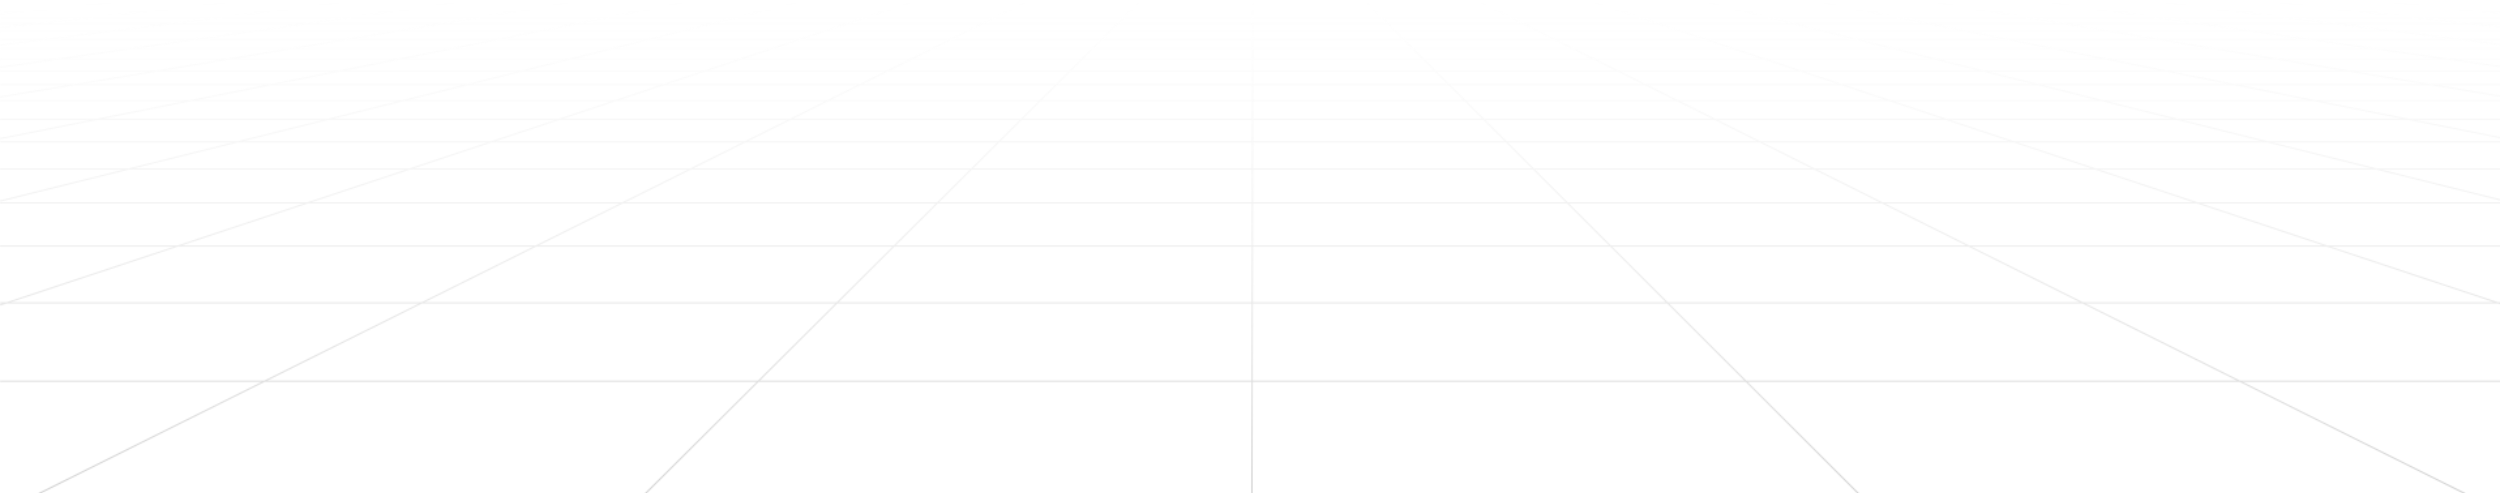 <svg width="1916" height="378" viewBox="0 0 1916 378" fill="none" xmlns="http://www.w3.org/2000/svg">
    <g clip-path="url(#clip0_1715_43)">
        <mask id="mask0_1715_43" style="mask-type:alpha" maskUnits="userSpaceOnUse" x="-1" y="-564"
            width="1922" height="958">
            <path
                d="M959.414 -563L960.121 -170.583V0.445L959.449 392.649M480.204 392.649L874.248 0.445V-170.583L478.956 -563M1439.87 -563L1046 -170.583V0.445L1438.69 392.649M0.408 153.981L616.625 0.446V-170.583L0.586 -323.677M0.408 1.812L15.507 0.445V-170.583L0.408 -171.946M0.408 10.513L101.379 0.446V-170.583L0.408 -180.623M0.408 21.14L187.252 0.445V-170.583L0.408 -191.227M0.408 34.43L273.13 0.445V-170.583L0.408 -204.479M0.408 51.51L359.002 0.445V-170.583L0.408 -221.518M0.408 74.281L444.874 0.445V-170.584L0.408 -244.234M0.408 106.166L530.755 0.446V-170.583L0.408 -276.031M0.408 233.653L702.497 0.446V-170.584L0.408 -403.193M0.967 392.649L788.378 0.445V-170.583L0.408 -562.054M1919.84 1.812L1904.74 0.445V-170.583L1919.84 -171.946M1919.84 10.513L1818.87 0.446V-170.583L1919.84 -180.628M1919.84 21.15L1733 0.445V-170.583L1919.84 -191.232M1919.84 34.443L1647.12 0.445V-170.583L1919.84 -204.494M1919.84 51.533L1561.25 0.446V-170.584L1919.84 -221.541M1919.84 -244.271L1475.39 -170.584L1475.38 0.446L1919.84 74.324M1389.5 0.445L1920 106.267M1919.99 -323.893L1303.63 -170.584L1303.62 0.444L1919.84 154.111M1919.99 -403.512L1217.75 -170.584V0.446L1919.84 233.917M1919.84 -562.754L1131.87 -170.583V0.445L1917.93 392.649M1919.84 -401.621H0.407M1919.84 -247.053H0.407M1919.84 -299.364H0.407M1919.84 -358.177H0.407M1919.84 -170.574H0.407M1919.84 -461.515H0.407M1919.84 -325.217H0.407M1919.84 -278.533H0.407M1919.84 -193.929H0.407M1919.84 -207.288H0.407M1919.84 -215.274H0.407M1919.84 -200.22H0.407M1919.84 -183.205H0.407M1919.84 -188.289H0.407M1919.84 -178.602H0.407M1919.84 -174.407H0.407M1919.84 -549.368H0.407M1919.84 -234.867H0.407M1919.84 -261.398H0.407M1919.84 -224.387H0.407M1919.84 0.446H0.408H1919.42M0.408 -42.308H1919.84M0.408 -85.062H1919.84M0.408 -127.821H1919.84M1919.84 4.288H0.407M1919.84 8.492H0.407M1919.84 13.113H0.407M1919.84 18.207H0.407M1919.84 23.862H0.407M1919.84 30.17H0.407M1919.84 37.257H0.407M1919.84 45.266H0.407M1919.84 54.397H0.407M1919.84 64.905H0.407M1919.84 77.127H0.407M1919.84 91.51H0.407M1919.84 108.692H0.407M1919.84 129.577H0M1919.84 155.501H0.407M1919.84 188.549H0.407M1919.84 232.118H0.407M1919.84 292.179H0.407M1919.84 380.287H0.407"
                stroke="white" stroke-linecap="round" stroke-linejoin="round" />
        </mask>
        <g mask="url(#mask0_1715_43)">
            <rect x="-6" width="1925" height="393" fill="url(#paint0_linear_1715_43)"
                fill-opacity="0.3" />
        </g>
    </g>
    <defs>
        <linearGradient id="paint0_linear_1715_43" x1="956.5" y1="0" x2="956.5" y2="393"
            gradientUnits="userSpaceOnUse">
            <stop stop-color="#ABABAB" stop-opacity="0" />
            <stop offset="1" stop-color="#565656" />
        </linearGradient>
        <clipPath id="clip0_1715_43">
            <rect width="1920" height="378" fill="white" />
        </clipPath>
    </defs>
</svg>